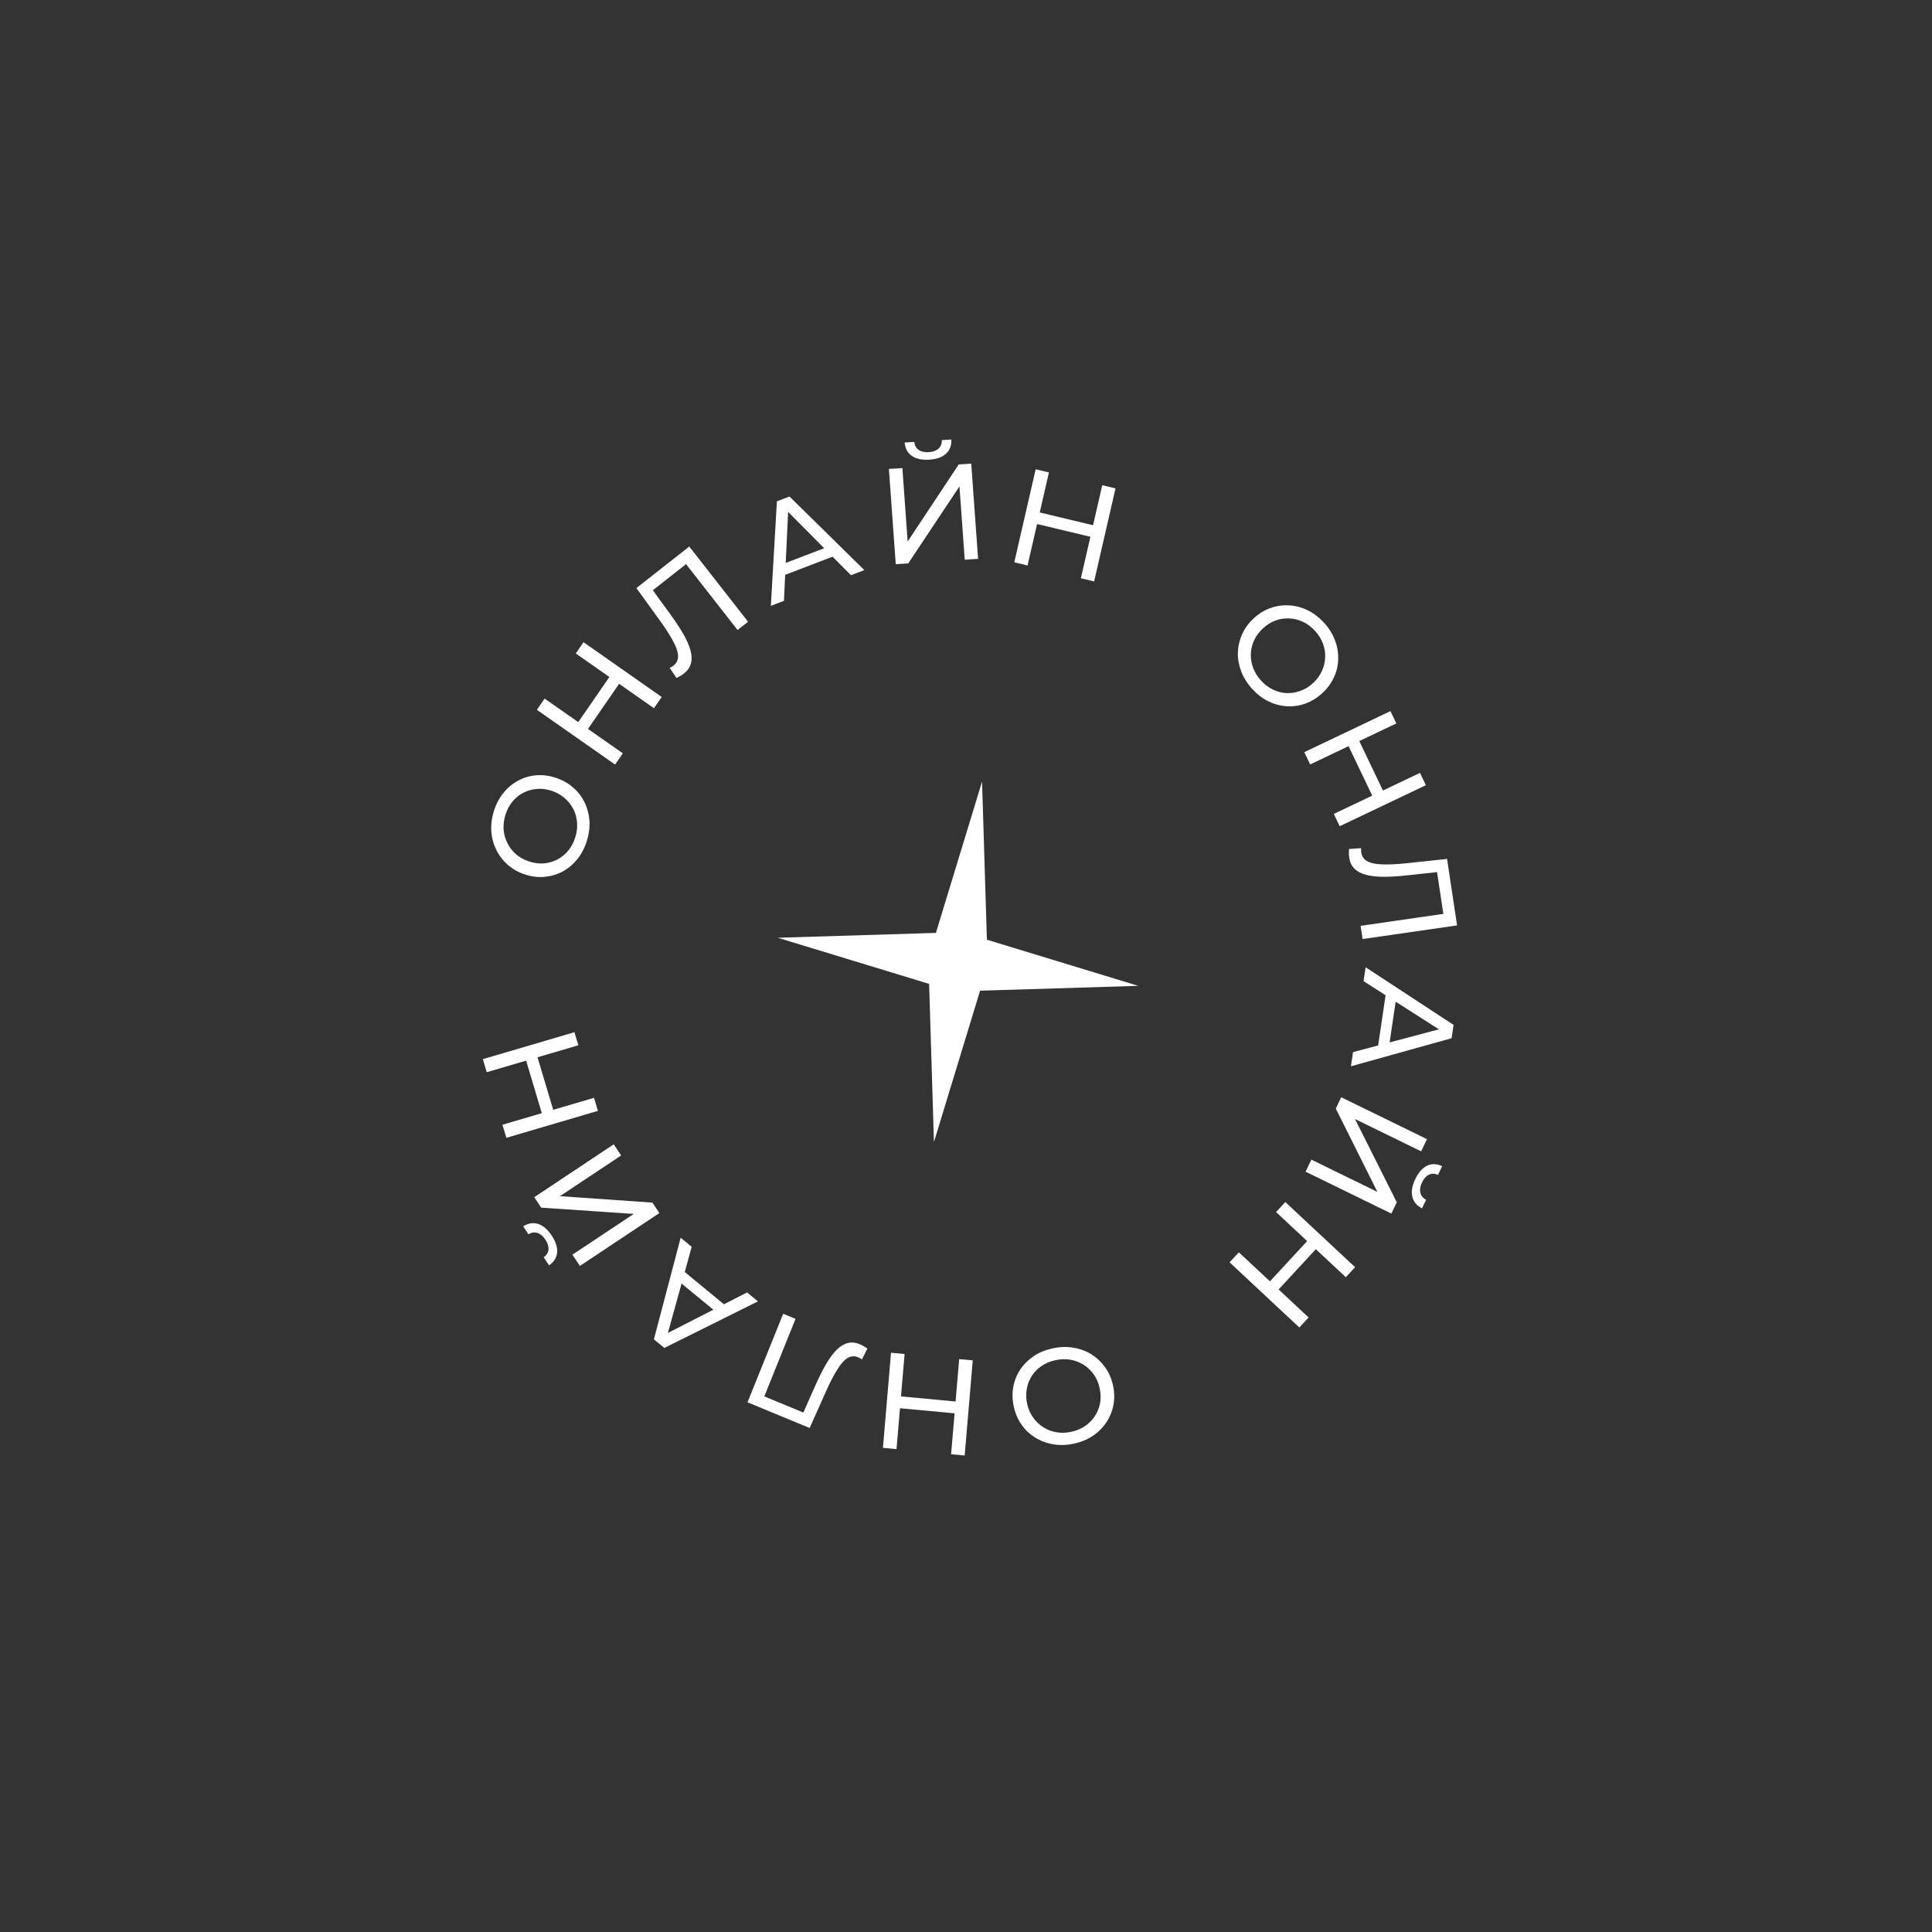 <svg width="170" height="170" viewBox="0 0 170 170" fill="none" xmlns="http://www.w3.org/2000/svg">
<rect x="0" y="0" width="170" height="170" fill="#333333" stroke="none"/>
<path d="M92.653 118.638C93.279 118.506 93.885 118.489 94.471 118.587C95.049 118.687 95.574 118.883 96.046 119.176C96.52 119.477 96.922 119.859 97.251 120.322C97.579 120.784 97.808 121.316 97.938 121.918C98.068 122.521 98.078 123.099 97.968 123.653C97.858 124.208 97.648 124.713 97.337 125.171C97.028 125.636 96.63 126.03 96.144 126.353C95.657 126.676 95.096 126.904 94.462 127.037C93.835 127.168 93.237 127.184 92.667 127.082C92.091 126.991 91.566 126.794 91.092 126.493C90.612 126.202 90.211 125.824 89.89 125.36C89.562 124.898 89.332 124.361 89.2 123.751C89.069 123.141 89.058 122.559 89.168 122.005C89.27 121.452 89.479 120.942 89.796 120.475C90.107 120.018 90.505 119.628 90.992 119.305C91.473 118.991 92.027 118.769 92.653 118.638ZM92.878 119.682C92.424 119.777 92.022 119.943 91.672 120.18C91.314 120.418 91.025 120.708 90.803 121.049C90.576 121.399 90.425 121.782 90.351 122.198C90.269 122.616 90.277 123.051 90.375 123.505C90.472 123.959 90.645 124.36 90.892 124.708C91.131 125.059 91.425 125.344 91.776 125.565C92.12 125.795 92.505 125.948 92.93 126.022C93.347 126.098 93.783 126.088 94.237 125.993C94.699 125.896 95.109 125.728 95.467 125.49C95.817 125.253 96.105 124.959 96.333 124.609C96.562 124.267 96.717 123.887 96.799 123.469C96.873 123.053 96.861 122.618 96.764 122.165C96.666 121.711 96.498 121.309 96.258 120.959C96.012 120.61 95.712 120.321 95.36 120.093C95.01 119.872 94.626 119.724 94.209 119.648C93.783 119.573 93.34 119.585 92.878 119.682Z" fill="white"/>
<path d="M79.597 119.141L78.886 127.511L77.691 127.399L78.402 119.03L79.597 119.141ZM85.594 119.702L84.883 128.072L83.689 127.961L84.4 119.591L85.594 119.702ZM84.202 123.332L84.114 124.373L79.084 123.902L79.172 122.862L84.202 123.332Z" fill="white"/>
<path d="M75.66 118.284C75.77 118.33 75.878 118.383 75.983 118.444C76.088 118.504 76.201 118.577 76.322 118.662L75.846 119.62C75.739 119.542 75.627 119.478 75.509 119.429C75.183 119.295 74.872 119.318 74.575 119.498C74.278 119.678 73.979 120.013 73.678 120.504C73.37 120.991 73.04 121.629 72.687 122.418L71.242 125.651L65.774 123.392L68.914 115.6L70.001 116.05L67.135 123.162L66.985 122.762L70.922 124.389L70.557 124.589L71.686 122.043C72.02 121.281 72.344 120.627 72.658 120.082C72.973 119.537 73.289 119.105 73.607 118.786C73.925 118.468 74.253 118.265 74.589 118.179C74.918 118.09 75.275 118.125 75.66 118.284Z" fill="white"/>
<path d="M66.692 114.509L58.455 118.608L57.538 117.853L59.892 108.911L60.865 109.711L58.61 117.865L58.239 117.56L65.738 113.724L66.692 114.509ZM64.116 115.109L63.26 115.648L59.61 112.642L59.947 111.676L64.116 115.109Z" fill="white"/>
<path d="M58.019 106.74L51.025 111.393L50.368 110.403L55.764 106.814L47.622 106.263L47.011 105.343L54.005 100.691L54.655 101.671L49.27 105.253L57.409 105.82L58.019 106.74ZM48.539 108.709C48.901 109.255 49.062 109.758 49.022 110.218C48.977 110.671 48.74 111.044 48.311 111.339L47.84 110.629C48.095 110.45 48.237 110.221 48.264 109.944C48.284 109.671 48.193 109.381 47.989 109.074C47.79 108.774 47.561 108.581 47.302 108.494C47.031 108.405 46.764 108.443 46.5 108.609L46.035 107.91C46.473 107.628 46.911 107.558 47.35 107.698C47.784 107.832 48.18 108.169 48.539 108.709Z" fill="white"/>
<path d="M50.889 91.976L42.83 94.346L42.487 93.196L50.545 90.826L50.889 91.976ZM52.612 97.748L44.553 100.118L44.21 98.968L52.269 96.599L52.612 97.748ZM48.711 97.77L47.709 98.064L46.264 93.223L47.266 92.929L48.711 97.77Z" fill="white"/>
<path d="M51.636 74.004C51.444 74.615 51.162 75.15 50.791 75.61C50.423 76.063 49.996 76.421 49.511 76.684C49.018 76.945 48.491 77.102 47.929 77.155C47.367 77.208 46.793 77.14 46.207 76.95C45.621 76.76 45.114 76.478 44.687 76.104C44.26 75.73 43.923 75.293 43.678 74.793C43.425 74.291 43.277 73.746 43.234 73.161C43.192 72.575 43.268 71.974 43.462 71.355C43.654 70.745 43.933 70.217 44.299 69.772C44.66 69.317 45.087 68.96 45.58 68.699C46.067 68.428 46.591 68.27 47.15 68.224C47.712 68.171 48.29 68.24 48.883 68.433C49.477 68.625 49.987 68.908 50.415 69.282C50.845 69.649 51.185 70.087 51.436 70.597C51.681 71.097 51.825 71.64 51.867 72.225C51.905 72.801 51.827 73.394 51.636 74.004ZM50.62 73.675C50.759 73.233 50.811 72.799 50.776 72.376C50.744 71.945 50.634 71.548 50.446 71.184C50.253 70.811 49.995 70.487 49.67 70.214C49.347 69.933 48.965 69.721 48.524 69.577C48.082 69.434 47.65 69.382 47.227 69.422C46.806 69.454 46.414 69.566 46.051 69.76C45.684 69.943 45.364 70.201 45.091 70.534C44.822 70.858 44.617 71.242 44.478 71.685C44.337 72.135 44.282 72.576 44.314 73.006C44.349 73.43 44.463 73.828 44.656 74.202C44.841 74.573 45.095 74.899 45.417 75.18C45.742 75.454 46.126 75.662 46.567 75.805C47.008 75.948 47.44 76.004 47.86 75.972C48.284 75.933 48.68 75.817 49.051 75.626C49.413 75.433 49.73 75.174 49.999 74.849C50.271 74.517 50.478 74.126 50.62 73.675Z" fill="white"/>
<path d="M57.543 62.316L50.662 57.498L51.344 56.51L58.225 61.328L57.543 62.316ZM54.123 67.275L47.242 62.457L47.923 61.469L54.804 66.287L54.123 67.275ZM51.669 64.238L50.814 63.639L53.682 59.481L54.538 60.08L51.669 64.238Z" fill="white"/>
<path d="M60.175 59.269C60.081 59.343 59.982 59.411 59.878 59.473C59.773 59.534 59.655 59.597 59.522 59.661L58.93 58.768C59.05 58.714 59.161 58.647 59.262 58.568C59.538 58.351 59.672 58.067 59.663 57.718C59.654 57.369 59.513 56.941 59.238 56.434C58.97 55.923 58.582 55.317 58.075 54.616L55.998 51.746L60.649 48.09L65.824 54.707L64.899 55.434L60.175 49.393L60.594 49.461L57.245 52.094L57.253 51.675L58.893 53.928C59.386 54.598 59.791 55.206 60.106 55.752C60.421 56.298 60.638 56.789 60.756 57.226C60.874 57.662 60.887 58.049 60.795 58.386C60.709 58.718 60.502 59.012 60.175 59.269Z" fill="white"/>
<path d="M67.828 53.31L68.36 44.114L69.469 43.689L76.055 50.165L74.878 50.614L68.926 44.616L69.375 44.445L68.982 52.868L67.828 53.31ZM68.586 50.772L68.543 49.76L72.959 48.072L73.63 48.844L68.586 50.772Z" fill="white"/>
<path d="M78.818 49.643L78.216 41.264L79.402 41.188L79.866 47.651L84.36 40.868L85.461 40.796L86.063 49.175L84.889 49.251L84.426 42.799L79.919 49.572L78.818 49.643ZM81.779 40.445C81.124 40.487 80.607 40.376 80.227 40.112C79.855 39.848 79.647 39.456 79.601 38.938L80.452 38.883C80.482 39.194 80.611 39.43 80.839 39.592C81.067 39.745 81.364 39.81 81.732 39.787C82.091 39.764 82.372 39.661 82.576 39.48C82.787 39.29 82.885 39.039 82.871 38.727L83.709 38.673C83.738 39.192 83.583 39.607 83.245 39.917C82.914 40.227 82.425 40.403 81.779 40.445Z" fill="white"/>
<path d="M95.108 50.882L96.989 42.695L98.156 42.975L96.275 51.161L95.108 50.882ZM89.249 49.48L91.13 41.294L92.297 41.573L90.416 49.759L89.249 49.48ZM91.138 46.083L91.372 45.065L96.285 46.241L96.051 47.258L91.138 46.083Z" fill="white"/>
<path d="M110.187 60.621C109.755 60.149 109.432 59.636 109.218 59.083C109.009 58.535 108.91 57.983 108.922 57.428C108.94 56.867 109.065 56.328 109.295 55.81C109.526 55.292 109.868 54.824 110.32 54.406C110.773 53.988 111.266 53.686 111.799 53.498C112.333 53.311 112.876 53.234 113.428 53.269C113.986 53.298 114.528 53.439 115.055 53.694C115.581 53.949 116.063 54.315 116.5 54.793C116.933 55.265 117.25 55.772 117.454 56.313C117.668 56.855 117.767 57.407 117.749 57.968C117.742 58.529 117.621 59.066 117.385 59.578C117.154 60.096 116.81 60.566 116.351 60.99C115.893 61.413 115.397 61.718 114.863 61.906C114.335 62.099 113.789 62.178 113.226 62.144C112.673 62.109 112.134 61.965 111.608 61.71C111.093 61.456 110.62 61.093 110.187 60.621ZM110.972 59.896C111.285 60.239 111.633 60.5 112.016 60.68C112.403 60.867 112.8 60.968 113.206 60.986C113.624 61.003 114.031 60.938 114.427 60.79C114.828 60.648 115.2 60.419 115.54 60.105C115.881 59.79 116.139 59.438 116.314 59.048C116.494 58.664 116.589 58.265 116.601 57.852C116.624 57.438 116.559 57.03 116.407 56.627C116.259 56.229 116.029 55.859 115.716 55.517C115.397 55.169 115.044 54.902 114.656 54.715C114.273 54.535 113.874 54.436 113.456 54.418C113.045 54.395 112.638 54.455 112.236 54.597C111.84 54.745 111.472 54.976 111.131 55.291C110.79 55.606 110.53 55.955 110.35 56.339C110.175 56.729 110.079 57.133 110.061 57.552C110.05 57.966 110.118 58.371 110.265 58.769C110.417 59.172 110.653 59.548 110.972 59.896Z" fill="white"/>
<path d="M117.363 71.618L124.948 68.007L125.465 69.09L117.881 72.701L117.363 71.618ZM114.766 66.183L122.35 62.572L122.868 63.654L115.283 67.266L114.766 66.183ZM118.612 65.548L119.555 65.099L121.733 69.657L120.79 70.106L118.612 65.548Z" fill="white"/>
<path d="M118.72 75.463C118.702 75.344 118.692 75.225 118.69 75.104C118.688 74.983 118.692 74.849 118.702 74.702L119.772 74.632C119.759 74.763 119.763 74.892 119.782 75.019C119.834 75.367 120.015 75.624 120.323 75.789C120.631 75.955 121.073 76.045 121.65 76.058C122.227 76.08 122.946 76.045 123.806 75.953L127.329 75.578L128.211 81.427L119.898 82.628L119.722 81.465L127.312 80.369L127.046 80.698L126.411 76.486L126.771 76.701L124.001 77.004C123.174 77.099 122.445 77.148 121.814 77.15C121.184 77.152 120.649 77.096 120.211 76.981C119.773 76.867 119.43 76.686 119.183 76.439C118.936 76.2 118.782 75.874 118.72 75.463Z" fill="white"/>
<path d="M120.163 85.111L127.902 90.181L127.728 91.356L118.87 93.824L119.055 92.577L127.187 90.421L127.117 90.895L119.982 86.334L120.163 85.111ZM122 87.04L122.9 87.51L122.206 92.187L121.207 92.382L122 87.04Z" fill="white"/>
<path d="M118.014 96.549L125.562 100.236L125.049 101.308L119.227 98.463L122.906 105.79L122.429 106.786L114.882 103.098L115.39 102.037L121.201 104.877L117.538 97.545L118.014 96.549ZM124.532 103.753C124.815 103.161 125.163 102.766 125.577 102.568C125.988 102.377 126.428 102.392 126.899 102.613L126.532 103.381C126.248 103.252 125.98 103.246 125.729 103.363C125.485 103.484 125.283 103.711 125.125 104.043C124.969 104.368 124.92 104.664 124.978 104.933C125.04 105.212 125.209 105.424 125.486 105.568L125.123 106.326C124.66 106.09 124.376 105.747 124.273 105.296C124.166 104.852 124.252 104.338 124.532 103.753Z" fill="white"/>
<path d="M109.008 110.193L115.147 115.927L114.332 116.808L108.193 111.074L109.008 110.193ZM113.097 105.77L119.236 111.503L118.422 112.384L112.283 106.651L113.097 105.77ZM115.1 109.118L115.863 109.831L112.434 113.54L111.671 112.828L115.1 109.118Z" fill="white"/>
<path d="M100.155 86.746L86.239 87.173L82.18 100.49L81.754 86.574L68.436 82.515L82.352 82.088L86.412 68.771L86.838 82.687L100.155 86.746Z" fill="white"/>
</svg>
